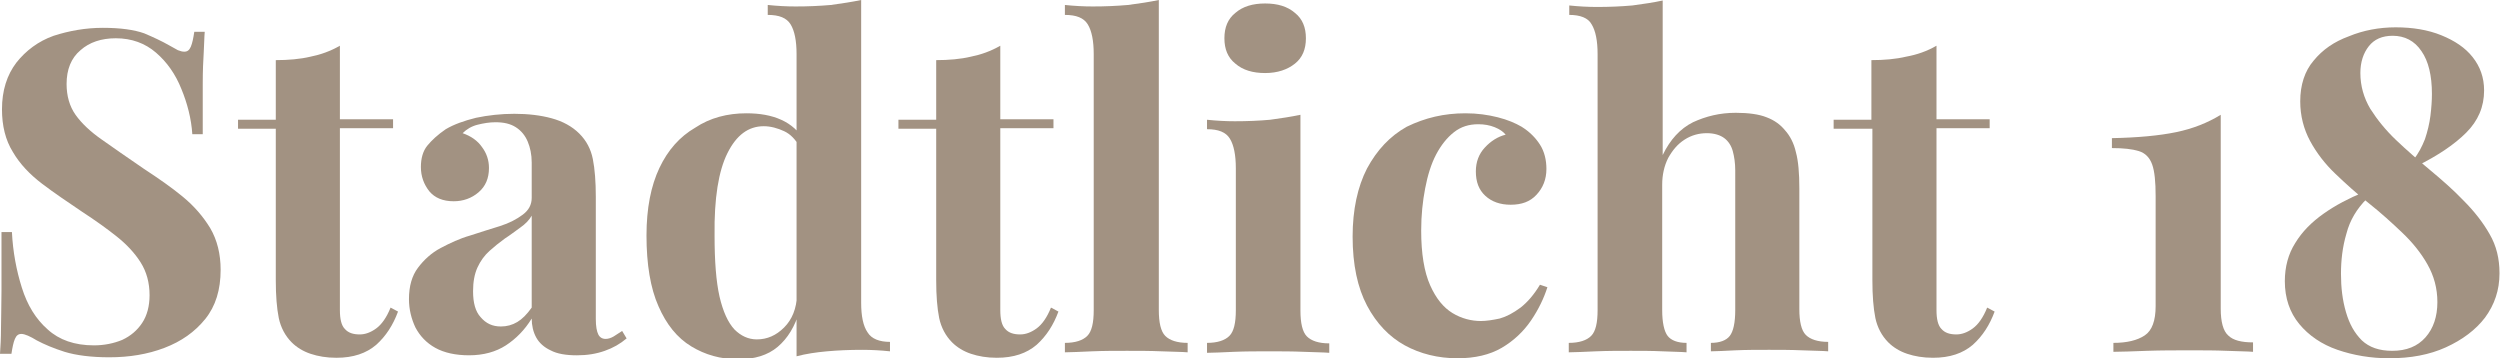 <?xml version="1.0" encoding="UTF-8"?>
<svg xmlns="http://www.w3.org/2000/svg" xmlns:xlink="http://www.w3.org/1999/xlink" version="1.1" id="Ebene_1" x="0px" y="0px" viewBox="0 0 503.1 72.1" style="enable-background:new 0 0 503.1 72.1;" xml:space="preserve">
<style type="text/css">
	.st0{fill:#A29282;}
</style>
<g>
	<g>
		<path class="st0" d="M20.7,5.6C24.3,5.6,27,6,29,6.7c1.9,0.8,3.6,1.6,5,2.4c0.7,0.4,1.3,0.7,1.8,1c0.5,0.2,0.9,0.3,1.3,0.3    c0.6,0,1-0.3,1.3-1c0.3-0.7,0.5-1.7,0.7-3h2.1c-0.1,1.1-0.1,2.5-0.2,4.1c-0.1,1.6-0.2,3.7-0.2,6.3c0,2.6,0,6,0,10.2h-2.1    c-0.2-3.1-1-6.2-2.2-9.1c-1.2-3-2.9-5.4-5.1-7.3s-4.9-2.9-8.1-2.9c-2.9,0-5.3,0.8-7.1,2.4c-1.9,1.6-2.8,3.9-2.8,6.8    c0,2.4,0.6,4.5,1.8,6.2c1.2,1.7,3,3.4,5.3,5c2.3,1.6,5.1,3.6,8.5,5.9c2.9,1.9,5.5,3.7,7.8,5.6c2.3,1.9,4.1,4,5.5,6.3    c1.4,2.4,2.1,5.2,2.1,8.4c0,4-1,7.3-3.1,9.9c-2.1,2.6-4.8,4.5-8.2,5.8c-3.4,1.3-7.1,1.9-11.1,1.9c-3.7,0-6.7-0.4-9-1.1    c-2.2-0.7-4.1-1.5-5.6-2.3c-1.3-0.8-2.4-1.3-3.1-1.3c-0.6,0-1,0.3-1.3,1c-0.3,0.7-0.5,1.7-0.7,3H0c0.1-1.4,0.2-3.1,0.2-5.1    c0-1.9,0.1-4.4,0.1-7.6c0-3.1,0-7,0-11.8h2.1c0.2,4,0.9,7.7,2,11.2c1.1,3.5,2.8,6.3,5.2,8.4c2.3,2.1,5.4,3.2,9.3,3.2    c2.1,0,4-0.4,5.7-1.1c1.7-0.8,3-1.9,4-3.4c1-1.5,1.5-3.4,1.5-5.6c0-2.5-0.6-4.7-1.8-6.6c-1.2-1.9-2.8-3.6-4.8-5.2    c-2-1.6-4.4-3.3-7-5c-2.8-1.9-5.5-3.7-8-5.6c-2.5-1.9-4.5-4-5.9-6.4c-1.5-2.4-2.2-5.3-2.2-8.6c0-3.8,1-6.9,2.9-9.4    c1.9-2.4,4.4-4.3,7.5-5.4C13.9,6.2,17.2,5.6,20.7,5.6z"></path>
		<path class="st0" d="M68.4,9.2v14.8h10.7v1.8H68.4v36.6c0,1.8,0.3,3.1,1,3.8c0.7,0.8,1.7,1.1,3,1.1c1.1,0,2.2-0.4,3.3-1.2    c1.1-0.8,2.1-2.2,2.9-4.2l1.5,0.8c-1,2.7-2.4,4.9-4.4,6.7c-2,1.7-4.6,2.6-8,2.6c-2,0-3.7-0.3-5.2-0.8c-1.5-0.5-2.8-1.3-3.8-2.3    c-1.3-1.3-2.2-3-2.6-4.9c-0.4-2-0.6-4.5-0.6-7.6V25.9h-7.6v-1.8h7.6V12.1c2.5,0,4.9-0.2,7-0.7C64.5,11,66.5,10.3,68.4,9.2z"></path>
		<path class="st0" d="M94.4,71.5c-2.7,0-5-0.5-6.8-1.5s-3.1-2.4-4-4.1c-0.8-1.7-1.3-3.6-1.3-5.7c0-2.6,0.6-4.7,1.8-6.3    c1.2-1.6,2.7-3,4.6-4c1.9-1,3.8-1.9,5.9-2.5c2.1-0.7,4.1-1.3,6-1.9c1.9-0.6,3.4-1.4,4.6-2.3c1.2-0.9,1.8-2,1.8-3.4v-7.1    c0-1.6-0.3-3-0.8-4.2c-0.5-1.2-1.3-2.2-2.4-2.9c-1.1-0.7-2.4-1-4.1-1c-1.2,0-2.4,0.2-3.6,0.5c-1.2,0.3-2.2,0.9-3,1.7    c1.7,0.6,3,1.5,3.9,2.8c0.9,1.2,1.4,2.6,1.4,4.2c0,2.1-0.7,3.7-2.1,4.9c-1.4,1.2-3.1,1.8-5,1.8c-2.2,0-3.8-0.7-4.9-2    c-1.1-1.4-1.7-3-1.7-4.9c0-1.7,0.4-3.2,1.3-4.3c0.9-1.1,2.1-2.2,3.7-3.3c1.7-1,3.7-1.7,6.1-2.3c2.4-0.5,5-0.8,7.7-0.8    c2.8,0,5.3,0.3,7.5,0.9c2.2,0.6,4.1,1.6,5.6,3.1c1.4,1.4,2.3,3.1,2.7,5.1c0.4,2,0.6,4.6,0.6,7.6v24.6c0,1.5,0.2,2.5,0.5,3.1    c0.3,0.6,0.8,0.9,1.5,0.9c0.5,0,1.1-0.2,1.6-0.5c0.5-0.3,1.1-0.7,1.7-1.1l0.9,1.5c-1.3,1.1-2.7,1.9-4.4,2.5    c-1.7,0.6-3.5,0.9-5.6,0.9c-2.2,0-4-0.3-5.3-1c-1.3-0.6-2.3-1.5-2.9-2.6c-0.6-1.1-0.9-2.4-0.9-3.8c-1.4,2.3-3.2,4.1-5.2,5.4    C99.8,70.8,97.3,71.5,94.4,71.5z M100.8,65.7c1.2,0,2.3-0.3,3.3-0.9c1-0.6,1.9-1.5,2.9-2.9V43.4c-0.5,0.9-1.3,1.7-2.3,2.4    c-1,0.7-2,1.5-3.1,2.2c-1.1,0.8-2.1,1.6-3.1,2.5c-1,0.9-1.8,2-2.4,3.3c-0.6,1.3-0.9,2.9-0.9,4.8c0,2.4,0.5,4.1,1.5,5.2    C97.8,65.1,99.1,65.7,100.8,65.7z"></path>
		<path class="st0" d="M150.2,22.8c2.7,0,5,0.4,7,1.3c2,0.9,3.6,2.3,4.8,4.4l-1.1,1c-0.8-1.4-1.8-2.5-3.1-3.1c-1.3-0.6-2.7-1-4.1-1    c-3.1,0-5.5,1.8-7.3,5.4c-1.8,3.6-2.7,9.1-2.6,16.6c0,5.1,0.3,9.2,1,12.3c0.7,3,1.7,5.2,3,6.6c1.3,1.3,2.8,2,4.5,2    c2.1,0,3.9-0.8,5.5-2.4c1.6-1.6,2.5-3.8,2.6-6.6l0.5,3.2c-0.9,3.2-2.4,5.6-4.4,7.3c-2,1.7-4.7,2.5-7.9,2.5c-3.6,0-6.7-0.9-9.5-2.6    c-2.8-1.7-5-4.4-6.6-8.1c-1.6-3.6-2.4-8.4-2.4-14.2c0-5.5,0.9-10,2.6-13.6c1.7-3.6,4.1-6.3,7.2-8.1    C142.9,23.7,146.4,22.8,150.2,22.8z M173.3,0v60.9c0,2.7,0.4,4.7,1.3,6c0.8,1.3,2.4,1.9,4.5,1.9v1.9c-1.9-0.2-3.7-0.3-5.6-0.3    c-2.5,0-4.9,0.1-7.1,0.3s-4.2,0.5-6.1,1V10.9c0-2.7-0.4-4.7-1.2-6c-0.8-1.3-2.3-1.9-4.6-1.9V1c1.9,0.2,3.8,0.3,5.6,0.3    c2.5,0,4.8-0.1,7.1-0.3C169.4,0.7,171.4,0.4,173.3,0z"></path>
		<path class="st0" d="M201.3,9.2v14.8h10.7v1.8h-10.7v36.6c0,1.8,0.3,3.1,1,3.8c0.7,0.8,1.7,1.1,3,1.1c1.1,0,2.2-0.4,3.3-1.2    c1.1-0.8,2.1-2.2,2.9-4.2l1.5,0.8c-1,2.7-2.4,4.9-4.4,6.7c-2,1.7-4.6,2.6-8,2.6c-2,0-3.7-0.3-5.2-0.8c-1.5-0.5-2.8-1.3-3.8-2.3    c-1.3-1.3-2.2-3-2.6-4.9c-0.4-2-0.6-4.5-0.6-7.6V25.9h-7.6v-1.8h7.6V12.1c2.5,0,4.9-0.2,7-0.7C197.4,11,199.4,10.3,201.3,9.2z"></path>
		<path class="st0" d="M233.2,0v62.4c0,2.5,0.4,4.3,1.3,5.2c0.9,0.9,2.4,1.4,4.5,1.4v1.9c-1.1-0.1-2.9-0.1-5.2-0.2    c-2.3-0.1-4.6-0.1-7-0.1s-4.7,0-7.1,0.1c-2.4,0.1-4.2,0.2-5.4,0.2V69c2.1,0,3.6-0.5,4.5-1.4c0.9-0.9,1.3-2.6,1.3-5.2V10.9    c0-2.7-0.4-4.7-1.2-6c-0.8-1.3-2.3-1.9-4.6-1.9V1c1.9,0.2,3.8,0.3,5.6,0.3c2.5,0,4.8-0.1,7.1-0.3C229.3,0.7,231.3,0.4,233.2,0z"></path>
		<path class="st0" d="M261.7,23.1v39.4c0,2.5,0.4,4.3,1.3,5.2c0.9,0.9,2.4,1.4,4.5,1.4v1.9c-1.1-0.1-2.8-0.1-5.1-0.2    c-2.3-0.1-4.6-0.1-7-0.1c-2.4,0-4.7,0-7.1,0.1c-2.4,0.1-4.2,0.2-5.4,0.2V69c2.1,0,3.6-0.5,4.5-1.4c0.9-0.9,1.3-2.6,1.3-5.2V33.9    c0-2.7-0.4-4.7-1.2-6c-0.8-1.3-2.3-1.9-4.6-1.9v-1.9c1.9,0.2,3.8,0.3,5.6,0.3c2.5,0,4.9-0.1,7.1-0.3    C257.8,23.8,259.8,23.5,261.7,23.1z M254.6,0.7c2.5,0,4.5,0.6,6,1.9c1.5,1.2,2.2,2.9,2.2,5.1s-0.7,3.9-2.2,5.1    c-1.5,1.2-3.5,1.9-6,1.9c-2.5,0-4.5-0.6-6-1.9c-1.5-1.2-2.2-2.9-2.2-5.1s0.7-3.9,2.2-5.1C250.1,1.3,252.1,0.7,254.6,0.7z"></path>
		<path class="st0" d="M294.9,22.8c2.4,0,4.5,0.3,6.5,0.8c2,0.5,3.6,1.2,4.8,1.9c1.6,1,2.8,2.2,3.7,3.6c0.9,1.4,1.3,3.1,1.3,4.9    c0,2.1-0.7,3.8-2,5.2c-1.3,1.4-3,2-5.2,2c-2.1,0-3.8-0.6-5.1-1.8c-1.3-1.2-1.9-2.8-1.9-4.9c0-1.9,0.6-3.5,1.8-4.8    c1.2-1.3,2.6-2.2,4.2-2.6c-0.5-0.6-1.2-1.1-2.2-1.5c-1-0.4-2.1-0.6-3.3-0.6c-1.9,0-3.5,0.5-4.9,1.6c-1.4,1.1-2.6,2.6-3.6,4.5    c-1,1.9-1.7,4.2-2.2,6.8c-0.5,2.6-0.8,5.4-0.8,8.5c0,4.6,0.6,8.3,1.8,11c1.2,2.7,2.7,4.5,4.5,5.6c1.8,1.1,3.8,1.6,5.7,1.6    c1.1,0,2.4-0.2,3.8-0.5c1.4-0.4,2.7-1.1,4.2-2.2c1.4-1.1,2.7-2.6,3.9-4.6l1.5,0.5c-0.7,2.2-1.8,4.5-3.3,6.7    c-1.5,2.2-3.5,4.1-5.9,5.5c-2.4,1.4-5.4,2.1-8.9,2.1c-3.9,0-7.5-0.9-10.6-2.6s-5.7-4.4-7.6-8c-1.9-3.6-2.9-8.2-2.9-13.9    c0-5.4,1-10,2.9-13.7c2-3.7,4.6-6.5,8-8.4C286.8,23.7,290.6,22.8,294.9,22.8z"></path>
		<path class="st0" d="M334.6,0.1v31.1c1.5-3.1,3.5-5.3,6.1-6.6c2.6-1.2,5.4-1.9,8.6-1.9c2.6,0,4.7,0.3,6.2,0.9    c1.6,0.6,2.8,1.5,3.7,2.6c1,1.1,1.8,2.6,2.2,4.4c0.5,1.8,0.7,4.3,0.7,7.3v24.3c0,2.5,0.4,4.3,1.3,5.2c0.9,0.9,2.4,1.4,4.5,1.4v1.9    c-1.1-0.1-2.9-0.1-5.2-0.2c-2.3-0.1-4.6-0.1-6.7-0.1c-2.4,0-4.6,0-6.8,0.1s-3.8,0.2-4.9,0.2V69c1.8,0,3.1-0.5,3.8-1.4    c0.7-0.9,1.1-2.6,1.1-5.2V34.3c0-1.5-0.2-2.8-0.5-3.9c-0.3-1.1-0.9-2-1.7-2.6s-2-1-3.5-1c-1.6,0-3.1,0.4-4.5,1.3    c-1.4,0.9-2.4,2.1-3.3,3.7c-0.8,1.6-1.2,3.4-1.2,5.4v25.2c0,2.5,0.4,4.3,1.1,5.2c0.7,0.9,2,1.4,3.8,1.4v1.9    c-1.1-0.1-2.7-0.1-4.8-0.2c-2.1-0.1-4.3-0.1-6.4-0.1c-2.4,0-4.7,0-7.1,0.1c-2.4,0.1-4.2,0.2-5.4,0.2V69c2.1,0,3.6-0.5,4.5-1.4    c0.9-0.9,1.3-2.6,1.3-5.2V10.9c0-2.7-0.4-4.7-1.2-6C319.6,3.6,318,3,315.8,3V1.1c1.9,0.2,3.8,0.3,5.6,0.3c2.5,0,4.8-0.1,7.1-0.3    C330.7,0.8,332.8,0.5,334.6,0.1z"></path>
		<path class="st0" d="M389.7,9.2v14.8h10.7v1.8h-10.7v36.6c0,1.8,0.3,3.1,1,3.8c0.7,0.8,1.7,1.1,3,1.1c1.1,0,2.2-0.4,3.3-1.2    c1.1-0.8,2.1-2.2,2.9-4.2l1.5,0.8c-1,2.7-2.4,4.9-4.4,6.7c-2,1.7-4.6,2.6-8,2.6c-2,0-3.7-0.3-5.2-0.8c-1.5-0.5-2.8-1.3-3.8-2.3    c-1.3-1.3-2.2-3-2.6-4.9c-0.4-2-0.6-4.5-0.6-7.6V25.9H369v-1.8h7.6V12.1c2.5,0,4.9-0.2,7-0.7C385.8,11,387.8,10.3,389.7,9.2z"></path>
	</g>
	<g>
		<path class="st0" d="M446.9,23.1v39c0,2.7,0.5,4.5,1.5,5.4c1,1,2.7,1.4,5,1.4v1.9c-1.2-0.1-3-0.1-5.3-0.2    c-2.3-0.1-4.7-0.1-7.2-0.1c-3.1,0-6,0-8.9,0.1c-2.9,0.1-5.1,0.2-6.7,0.2V69c2.7,0,4.8-0.5,6.3-1.5c1.5-1,2.2-3,2.2-5.9V39.5    c0-2.9-0.2-5-0.7-6.4c-0.5-1.4-1.4-2.3-2.7-2.7c-1.3-0.4-3.1-0.6-5.4-0.6v-2c5.2-0.1,9.5-0.5,12.9-1.2    C441.3,25.9,444.3,24.7,446.9,23.1z"></path>
		<path class="st0" d="M482.1,5.5c3.4,0,6.5,0.5,9.2,1.6c2.7,1.1,4.8,2.5,6.3,4.4c1.5,1.9,2.3,4.1,2.3,6.7c0,3.3-1.2,6.1-3.6,8.5    c-2.4,2.4-5.7,4.6-9.9,6.7l-0.7-1.3c1-1.2,1.7-2.6,2.3-4.1c0.5-1.5,0.9-3.1,1.1-4.7c0.2-1.6,0.3-3.1,0.3-4.4    c0-3.7-0.7-6.6-2.1-8.6c-1.4-2.1-3.4-3.1-5.8-3.1c-2.1,0-3.7,0.7-4.8,2.1c-1.1,1.4-1.7,3.2-1.7,5.4c0,2.6,0.7,5,2,7.2    c1.4,2.2,3.1,4.3,5.2,6.3c2.1,2,4.4,4,6.8,6c2.4,2,4.7,4,6.8,6.2c2.1,2.1,3.9,4.4,5.2,6.7c1.4,2.4,2,5,2,7.9c0,3.4-1,6.3-2.9,8.9    c-1.9,2.5-4.6,4.5-7.9,6c-3.3,1.5-7.1,2.2-11.4,2.2c-3.7,0-7.2-0.6-10.4-1.7c-3.2-1.1-5.8-2.9-7.7-5.2c-1.9-2.3-2.9-5.2-2.9-8.6    c0-2.9,0.7-5.5,2.1-7.7c1.4-2.3,3.3-4.2,5.7-5.9c2.4-1.7,5.1-3.1,8-4.3l0.7,1.3c-2,2-3.4,4.3-4.1,7c-0.8,2.7-1.1,5.4-1.1,8.1    c0,2.8,0.3,5.3,1,7.7s1.7,4.2,3.2,5.7c1.5,1.4,3.5,2.1,6.1,2.1c2.9,0,5.1-0.9,6.7-2.7c1.6-1.8,2.4-4.2,2.4-7.1    c0-2.8-0.7-5.3-2-7.6c-1.3-2.3-3-4.4-5.1-6.4c-2.1-2-4.3-4-6.7-5.9c-2.4-1.9-4.6-3.9-6.7-5.9c-2.1-2-3.8-4.2-5.1-6.6    c-1.3-2.4-2-5.1-2-8c0-3.3,0.9-6.1,2.7-8.2c1.8-2.2,4.1-3.8,7.1-4.9C475.6,6.1,478.8,5.5,482.1,5.5z"></path>
	</g>
</g>
</svg>
